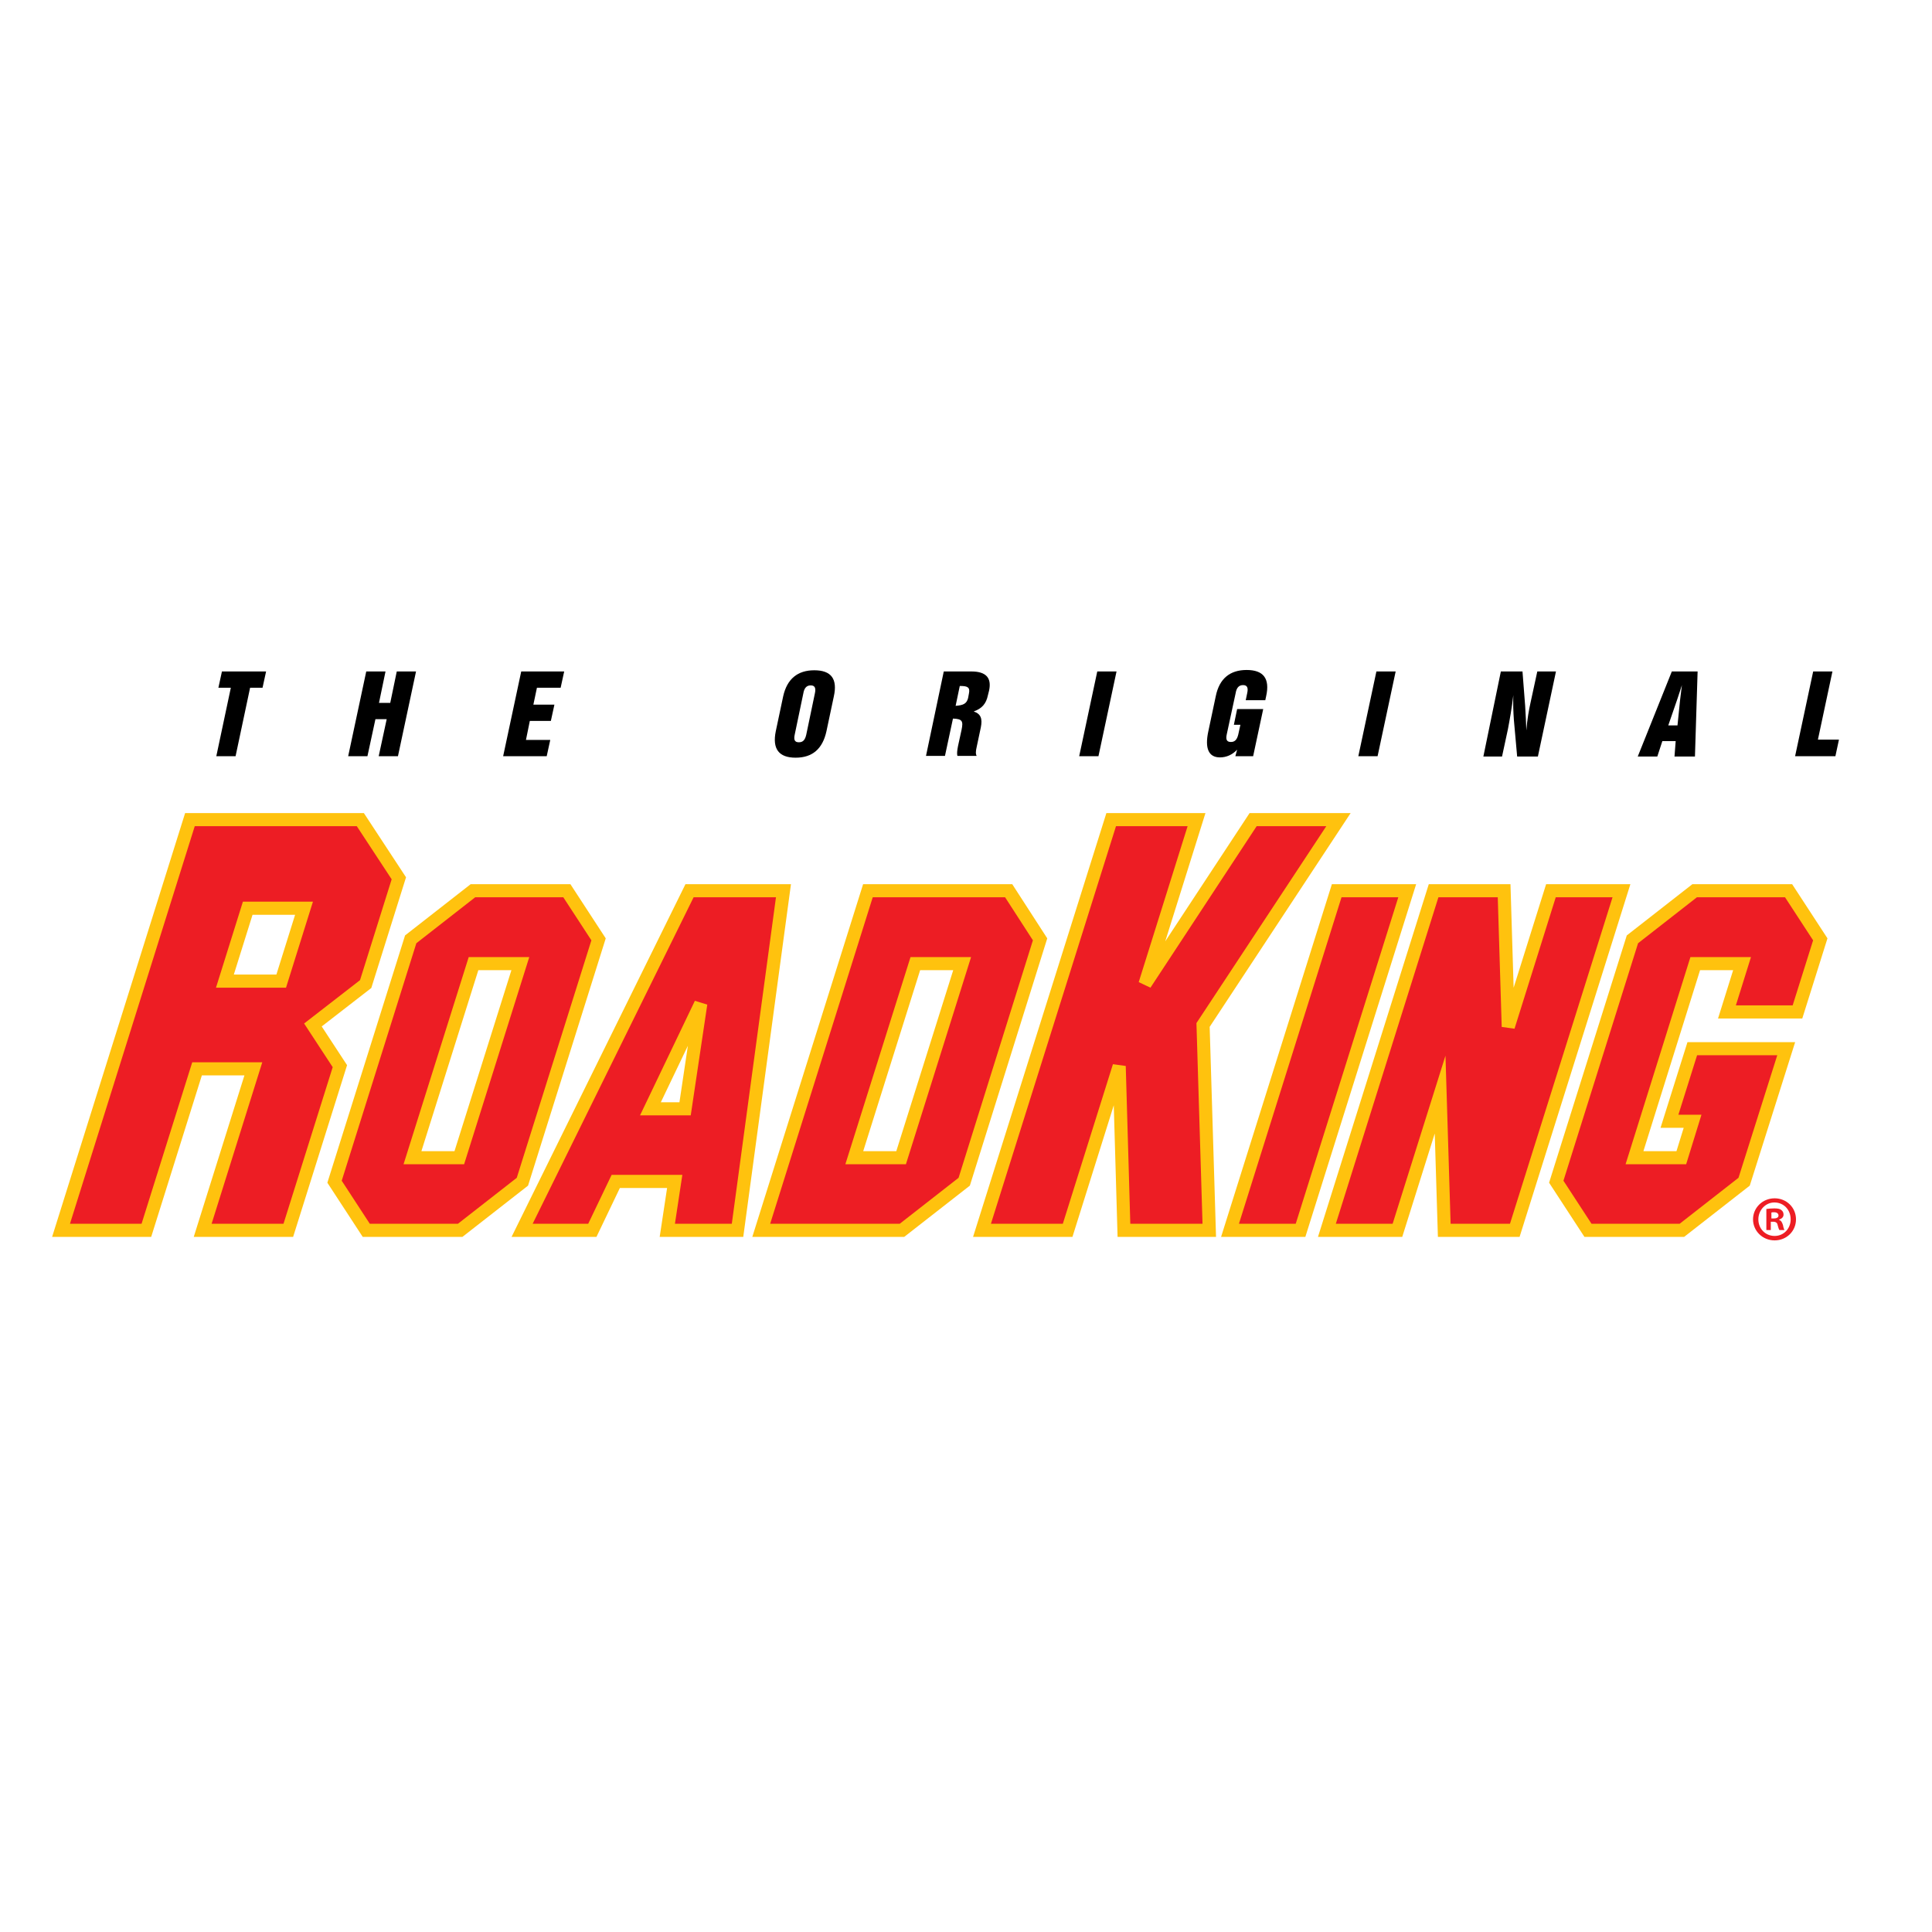 <?xml version="1.0" encoding="UTF-8"?> <svg xmlns="http://www.w3.org/2000/svg" xmlns:xlink="http://www.w3.org/1999/xlink" version="1.1" id="layer" x="0px" y="0px" viewBox="0 0 652 652" style="enable-background:new 0 0 652 652;" xml:space="preserve"> <style type="text/css"> .st0{fill:#ED1D24;} .st1{fill:none;stroke:#FFC20E;stroke-width:4.424;stroke-miterlimit:6;} </style> <path class="st0" d="M97.3,415.2H68.4l17.1-54.5h-19l-17.1,54.5H20.6l43.5-138.6h57.5l13,19.8l-11.2,35.7l-17.8,13.8l9.1,13.9 L97.3,415.2z M94.9,331.1l7.7-24.6h-19l-7.7,24.6H94.9z"></path> <path class="st1" d="M97.3,415.2H68.4l17.1-54.5h-19l-17.1,54.5H20.6l43.5-138.6h57.5l13,19.8l-11.2,35.7l-17.8,13.8l9.1,13.9 L97.3,415.2z M94.9,331.1l7.7-24.6h-19l-7.7,24.6H94.9z"></path> <path class="st0" d="M176.3,398.8l-21,16.4h-31.7l-10.7-16.4l25.7-81.8l21-16.4h31.7L202,317L176.3,398.8z M155,390.7l20.6-65.5 h-15.8l-20.6,65.5H155z"></path> <path class="st1" d="M176.3,398.8l-21,16.4h-31.7l-10.7-16.4l25.7-81.8l21-16.4h31.7L202,317L176.3,398.8z M155,390.7l20.6-65.5 h-15.8l-20.6,65.5H155z"></path> <path class="st0" d="M248.9,415.2h-23.7l2.5-16.5h-19.9l-7.9,16.5h-23.7l56.5-114.6h31.7L248.9,415.2z M231.2,374.2l5.3-35.5 l-17,35.5H231.2z"></path> <path class="st1" d="M248.9,415.2h-23.7l2.5-16.5h-19.9l-7.9,16.5h-23.7l56.5-114.6h31.7L248.9,415.2z M231.2,374.2l5.3-35.5 l-17,35.5H231.2z"></path> <path class="st0" d="M325.4,398.8l-21,16.4h-47.5l36-114.6h47.5L351,317L325.4,398.8z M304.1,390.7l20.6-65.5h-15.8l-20.6,65.5 H304.1z"></path> <path class="st1" d="M325.4,398.8l-21,16.4h-47.5l36-114.6h47.5L351,317L325.4,398.8z M304.1,390.7l20.6-65.5h-15.8l-20.6,65.5 H304.1z"></path> <polygon class="st0" points="408.1,415.2 379.3,415.2 377.7,359.8 360.3,415.2 331.4,415.2 375,276.6 403.8,276.6 386.4,332.1 422.9,276.6 451.7,276.6 406,345.9 "></polygon> <polygon class="st1" points="408.1,415.2 379.3,415.2 377.7,359.8 360.3,415.2 331.4,415.2 375,276.6 403.8,276.6 386.4,332.1 422.9,276.6 451.7,276.6 406,345.9 "></polygon> <polygon class="st0" points="438.9,415.2 415.1,415.2 451.1,300.6 474.9,300.6 "></polygon> <polygon class="st1" points="438.9,415.2 415.1,415.2 451.1,300.6 474.9,300.6 "></polygon> <polygon class="st0" points="511.2,415.2 487.4,415.2 486,369.4 471.6,415.2 447.8,415.2 483.8,300.6 507.6,300.6 509,346.5 523.4,300.6 547.2,300.6 "></polygon> <polygon class="st1" points="511.2,415.2 487.4,415.2 486,369.4 471.6,415.2 447.8,415.2 483.8,300.6 507.6,300.6 509,346.5 523.4,300.6 547.2,300.6 "></polygon> <polygon class="st0" points="588.6,398.8 567.6,415.2 535.9,415.2 525.2,398.8 550.9,317 571.9,300.6 603.6,300.6 614.3,317 606.6,341.5 582.8,341.5 587.9,325.2 572.1,325.2 551.6,390.7 567.4,390.7 571.2,378.4 563.4,378.4 571.1,353.9 602.8,353.9 "></polygon> <polygon class="st1" points="588.6,398.8 567.6,415.2 535.9,415.2 525.2,398.8 550.9,317 571.9,300.6 603.6,300.6 614.3,317 606.6,341.5 582.8,341.5 587.9,325.2 572.1,325.2 551.6,390.7 567.4,390.7 571.2,378.4 563.4,378.4 571.1,353.9 602.8,353.9 "></polygon> <polygon points="74.9,226.6 73.7,232.1 77.9,232.1 73,255.2 79.5,255.2 84.4,232.1 88.6,232.1 89.8,226.6 "></polygon> <polygon points="133.9,226.6 131.7,237.2 127.9,237.2 130.1,226.6 123.6,226.6 117.5,255.2 124,255.2 126.7,242.7 130.5,242.7 127.8,255.2 134.3,255.2 140.4,226.6 "></polygon> <polygon points="175.9,226.6 169.8,255.2 184.5,255.2 185.7,249.7 177.5,249.7 178.8,243.3 185.9,243.3 187.1,237.8 180,237.8 181.2,232.1 189.2,232.1 190.4,226.6 "></polygon> <g> <path d="M274.8,226.2c5.7,0,7.9,2.9,6.6,8.8l-2.5,11.8c-1.3,5.9-4.7,8.9-10.4,8.9c-5.7,0-7.9-3-6.7-8.9l2.5-11.8 C265.6,229.1,269.2,226.2,274.8,226.2 M268.2,247.9c-0.4,1.8,0,2.6,1.4,2.6c1.4,0,2.1-0.8,2.5-2.6l2.9-13.9c0.4-1.8,0-2.7-1.4-2.7 c-1.4,0-2.2,0.9-2.5,2.7L268.2,247.9z"></path> <path d="M318.5,226.6h9.3c4.9,0,6.9,2.1,6,6.4l-0.4,1.6c-0.6,2.9-2,4.5-4.8,5.5c2.4,0.8,3,2.4,2.4,5.4l-1.4,6.6 c-0.3,1.3-0.4,2.3,0,3h-6.5c-0.2-0.7-0.1-1.8,0.2-3.3l1.2-5.5c0.6-2.9,0.3-3.7-2.9-3.8l-2.7,12.6h-6.4L318.5,226.6z M326.7,235.6 l0.3-1.6c0.4-2-0.4-2.5-2.9-2.5h-0.2l-1.4,6.7C325.1,238,326.2,237.5,326.7,235.6"></path> <polygon points="370.3,226.6 376.8,226.6 370.7,255.2 364.2,255.2 "></polygon> <path d="M417.5,253c-1.6,1.7-3.6,2.6-5.8,2.6c-3.8,0-5.2-3-3.9-8.9l2.5-11.8c1.2-5.9,4.8-8.8,10.4-8.8c5.7,0,7.9,2.9,6.6,8.8 l-0.3,1.4h-6.6l0.5-2.4c0.4-1.8,0-2.7-1.4-2.7c-1.4,0-2.2,0.9-2.5,2.7l-3,13.9c-0.4,1.8,0,2.6,1.4,2.6c1.4,0,2.1-0.9,2.5-2.6 l0.7-3.2h-2.2l1.1-5.3h8.8l-3.4,15.9h-6L417.5,253z"></path> <polygon points="464.5,226.6 471,226.6 464.9,255.2 458.4,255.2 "></polygon> <path d="M506.5,226.6h7.3l0.9,11.6c0.2,2.9,0.3,5.7,0.4,8.3c0.3-3.9,0.9-7,1.4-9.3l2.3-10.6h6.3l-6.1,28.7h-7l-1.1-12.3 c-0.2-2.8-0.3-5.5-0.2-8.4c-0.5,4.4-1.2,8.2-1.8,11.4l-2,9.3h-6.3L506.5,226.6z"></path> <path d="M564.2,226.6h8.7l-0.9,28.7h-6.9l0.4-5.2h-4.5l-1.7,5.2h-6.6L564.2,226.6z M566.1,244.9l0.9-8.8c0.2-1.6,0.4-3.2,0.6-4.9 c-0.5,1.5-1,3.2-1.6,4.9l-3,8.7H566.1z"></path> <polygon points="611.9,226.6 618.4,226.6 613.5,249.6 620.6,249.6 619.4,255.2 605.8,255.2 "></polygon> <path class="st0" d="M606.1,411.5c0,4-3.2,7.1-7.2,7.1c-4.1,0-7.3-3.2-7.3-7.1s3.2-7.1,7.3-7.1 C602.9,404.4,606.1,407.5,606.1,411.5 M593.4,411.5c0,3.2,2.4,5.6,5.5,5.6c3.1,0,5.4-2.5,5.4-5.6c0-3.2-2.3-5.7-5.5-5.7 C595.8,405.8,593.4,408.4,593.4,411.5 M597.7,415.1h-1.6v-7.1c0.7-0.1,1.6-0.2,2.7-0.2c1.3,0,2,0.2,2.4,0.6 c0.4,0.3,0.7,0.8,0.7,1.5c0,0.9-0.7,1.4-1.5,1.7v0.1c0.7,0.2,1,0.8,1.3,1.7c0.2,1.1,0.4,1.5,0.5,1.7h-1.7c-0.2-0.3-0.4-0.9-0.6-1.7 c-0.1-0.7-0.6-1.1-1.5-1.1h-0.8V415.1z M597.8,411.2h0.8c0.9,0,1.6-0.3,1.6-1c0-0.6-0.5-1.1-1.5-1.1c-0.4,0-0.7,0-0.9,0.1V411.2z"></path> </g> </svg> 